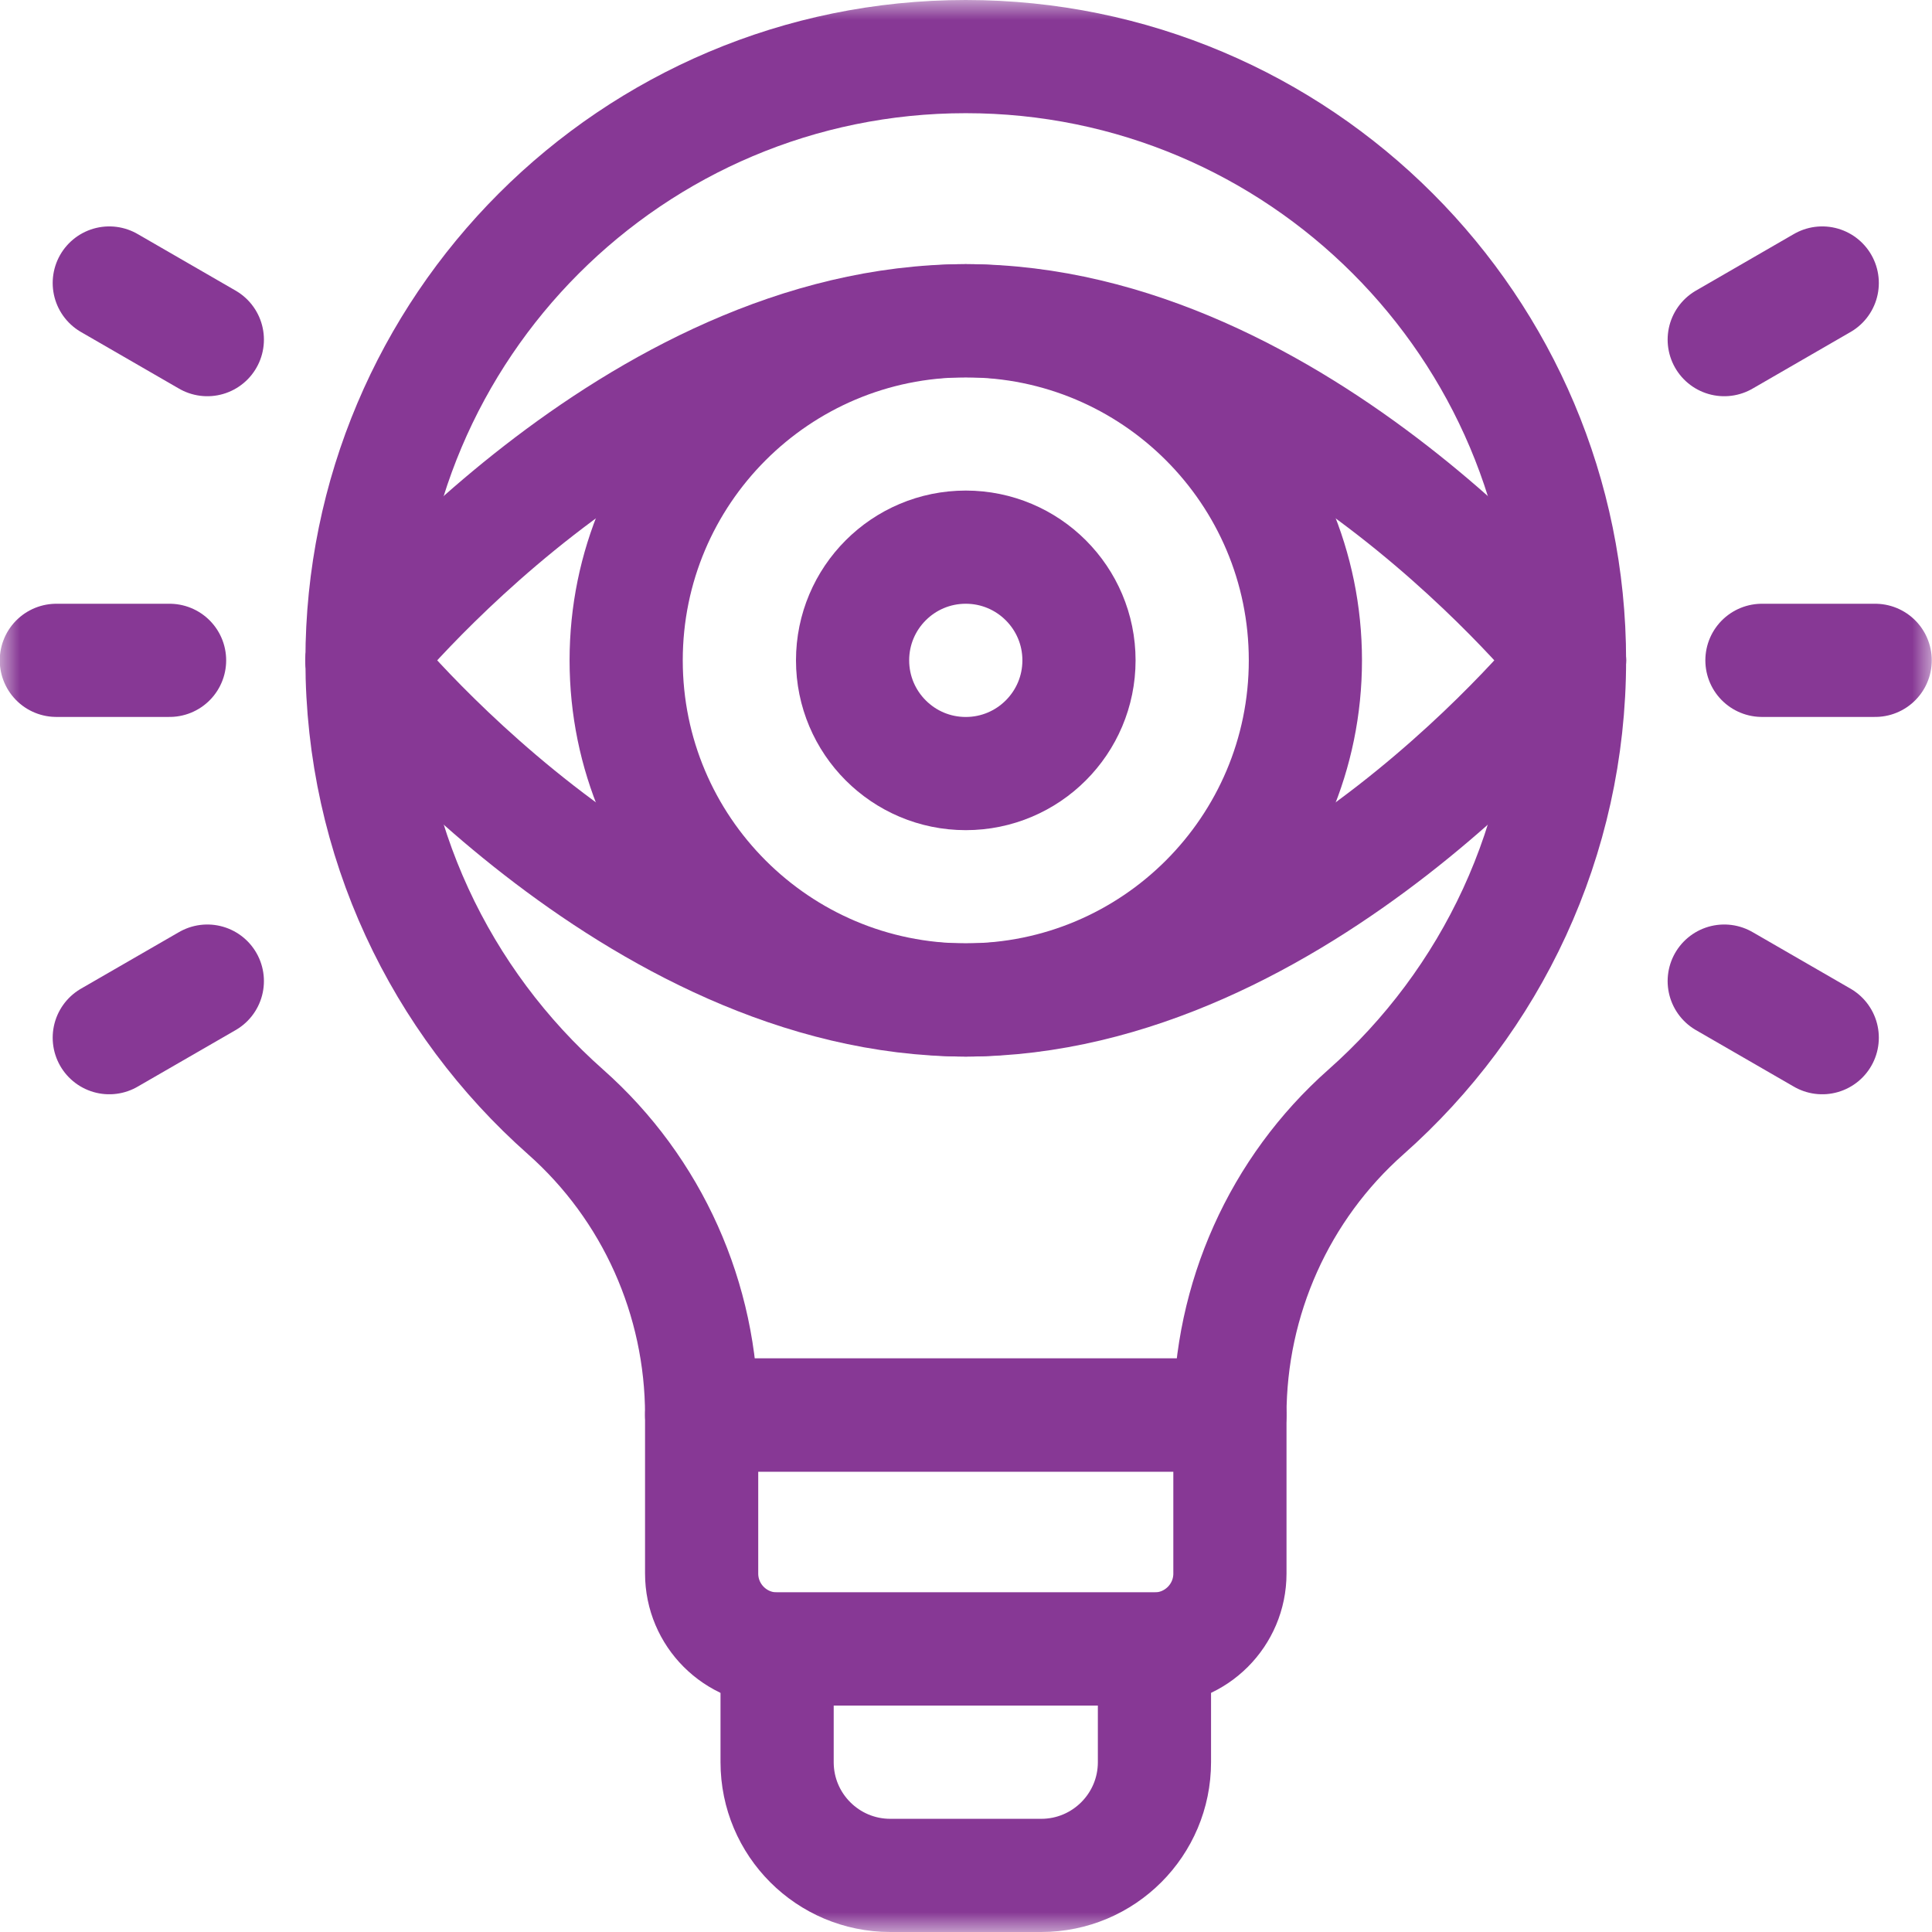 <svg xmlns="http://www.w3.org/2000/svg" width="48" height="48" viewBox="0 0 48 48" fill="none">
  <g clip-path="url(#clip0_49_3830)">
    <mask id="mask0_49_3830" style="mask-type:luminance" maskUnits="userSpaceOnUse" x="-1" y="0" width="49" height="48">
      <path d="M-0.005 3.8147e-06H47.995V48H-0.005V3.8147e-06Z" fill="white"/>
    </mask>
    <g mask="url(#mask0_49_3830)">
      <path d="M38.994 16.406C38.994 20.874 37.038 24.88 33.938 27.625C31.782 29.533 30.557 32.278 30.557 35.156H17.432C17.432 32.278 16.206 29.533 14.051 27.625C10.95 24.88 8.994 20.874 8.994 16.406" stroke="#873895" stroke-width="2.812" stroke-miterlimit="10" stroke-linecap="round" stroke-linejoin="round"/>
      <path d="M19.307 40.969H28.682C29.717 40.969 30.557 40.129 30.557 39.094V35.156H17.432V39.094C17.432 40.129 18.271 40.969 19.307 40.969Z" stroke="#873895" stroke-width="2.812" stroke-miterlimit="10" stroke-linecap="round" stroke-linejoin="round"/>
      <path d="M22.119 46.594H25.869C27.422 46.594 28.682 45.334 28.682 43.781V40.969H19.307V43.781C19.307 45.334 20.566 46.594 22.119 46.594Z" stroke="#873895" stroke-width="2.812" stroke-miterlimit="10" stroke-linecap="round" stroke-linejoin="round"/>
      <path d="M8.994 16.406C8.994 8.122 15.71 1.406 23.994 1.406C32.278 1.406 38.994 8.122 38.994 16.406" stroke="#873895" stroke-width="2.812" stroke-miterlimit="10" stroke-linecap="round" stroke-linejoin="round"/>
      <path d="M4.213 16.406H1.4" stroke="#873895" stroke-width="2.812" stroke-miterlimit="10" stroke-linecap="round" stroke-linejoin="round"/>
      <path d="M5.151 8.438L2.715 7.031" stroke="#873895" stroke-width="2.812" stroke-miterlimit="10" stroke-linecap="round" stroke-linejoin="round"/>
      <path d="M5.151 24.375L2.715 25.781" stroke="#873895" stroke-width="2.812" stroke-miterlimit="10" stroke-linecap="round" stroke-linejoin="round"/>
      <path d="M43.775 16.406H46.588" stroke="#873895" stroke-width="2.812" stroke-miterlimit="10" stroke-linecap="round" stroke-linejoin="round"/>
      <path d="M42.838 8.438L45.273 7.031" stroke="#873895" stroke-width="2.812" stroke-miterlimit="10" stroke-linecap="round" stroke-linejoin="round"/>
      <path d="M42.838 24.375L45.273 25.781" stroke="#873895" stroke-width="2.812" stroke-miterlimit="10" stroke-linecap="round" stroke-linejoin="round"/>
      <path d="M8.994 16.406C8.994 16.406 15.71 24.844 23.994 24.844C32.278 24.844 38.994 16.406 38.994 16.406C38.994 16.406 32.278 7.969 23.994 7.969C15.71 7.969 8.994 16.406 8.994 16.406Z" stroke="#873895" stroke-width="2.812" stroke-miterlimit="10" stroke-linecap="round" stroke-linejoin="round"/>
      <path d="M15.557 16.406C15.557 21.066 19.334 24.844 23.994 24.844C28.654 24.844 32.432 21.066 32.432 16.406C32.432 11.746 28.654 7.969 23.994 7.969C19.334 7.969 15.557 11.746 15.557 16.406Z" stroke="#873895" stroke-width="2.812" stroke-miterlimit="10" stroke-linecap="round" stroke-linejoin="round"/>
      <path d="M21.182 16.406C21.182 17.959 22.441 19.219 23.994 19.219C25.547 19.219 26.807 17.959 26.807 16.406C26.807 14.853 25.547 13.594 23.994 13.594C22.441 13.594 21.182 14.853 21.182 16.406Z" stroke="#873895" stroke-width="2.812" stroke-miterlimit="10" stroke-linecap="round" stroke-linejoin="round"/>
    </g>
  </g>
  <defs>
    <clipPath id="clip0_49_3830">
      <rect width="48" height="48" fill="white"/>
    </clipPath>
  </defs>
</svg>